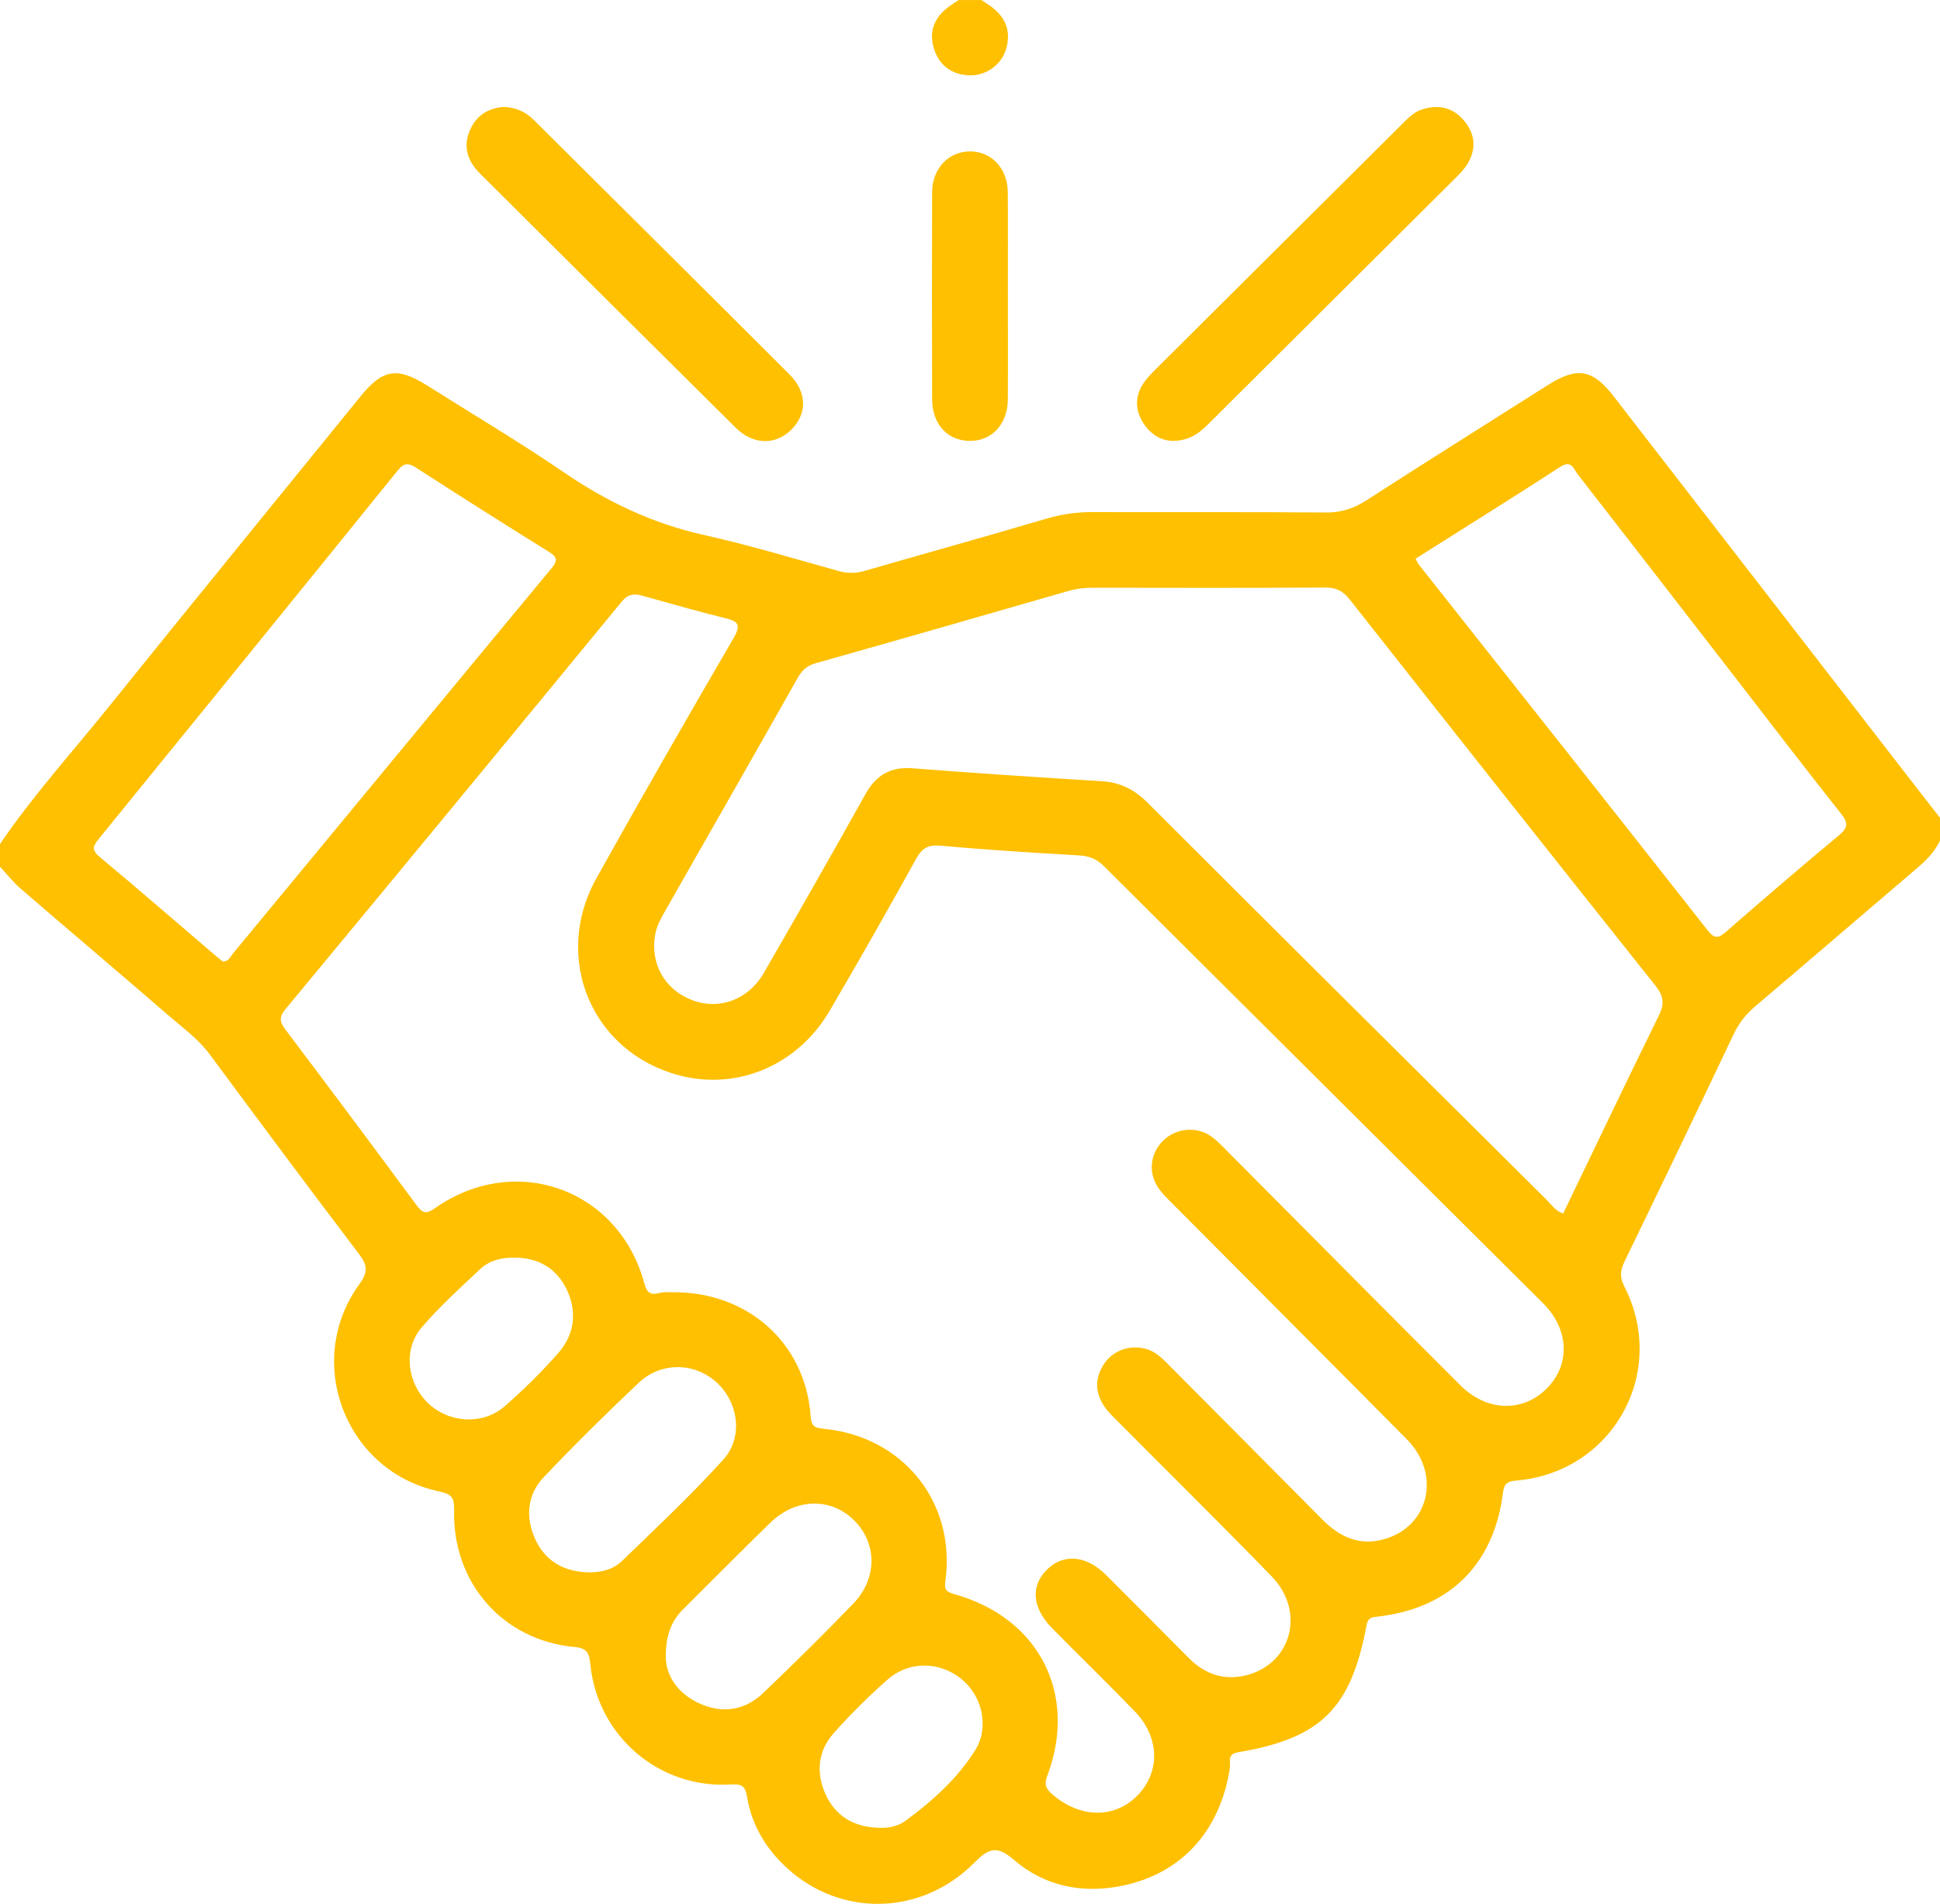 <svg width="54" height="53" viewBox="0 0 54 53" fill="none" xmlns="http://www.w3.org/2000/svg">
<g clip-path="url(#clip0_193_24156)">
<path d="M27.317 0C27.401 0.057 27.488 0.111 27.57 0.17C27.987 0.467 28.149 0.865 28.007 1.357C27.876 1.81 27.439 2.117 26.974 2.097C26.481 2.075 26.142 1.817 25.997 1.357C25.843 0.868 26.016 0.468 26.431 0.171C26.513 0.112 26.599 0.058 26.684 0.001C26.895 0.001 27.106 0.001 27.317 0.001V0Z" fill="#FEC000"/>
<path d="M32.639 12.274C32.304 12.267 31.984 12.073 31.784 11.71C31.591 11.361 31.605 11.001 31.829 10.668C31.925 10.524 32.051 10.397 32.174 10.274C34.447 8.011 36.721 5.75 38.994 3.488C39.169 3.315 39.335 3.129 39.576 3.049C40.017 2.902 40.418 2.981 40.728 3.331C41.05 3.694 41.108 4.112 40.861 4.541C40.775 4.69 40.651 4.82 40.527 4.943C38.23 7.232 35.931 9.516 33.635 11.804C33.38 12.057 33.111 12.271 32.639 12.274Z" fill="#FEC000"/>
<path d="M14.036 2.977C14.379 2.996 14.64 3.121 14.86 3.341C17.232 5.703 19.61 8.059 21.977 10.426C22.471 10.921 22.47 11.525 22.026 11.963C21.589 12.396 20.968 12.392 20.48 11.909C18.102 9.554 15.731 7.191 13.359 4.829C13.004 4.475 12.875 4.057 13.097 3.587C13.286 3.187 13.628 2.998 14.035 2.977H14.036Z" fill="#FEC000"/>
<path d="M28.055 8.235C28.055 9.196 28.06 10.158 28.053 11.119C28.047 11.82 27.598 12.29 26.971 12.274C26.364 12.259 25.948 11.802 25.946 11.117C25.941 9.194 25.939 7.272 25.946 5.35C25.948 4.692 26.405 4.215 27 4.215C27.597 4.215 28.047 4.689 28.052 5.352C28.06 6.313 28.054 7.275 28.054 8.236L28.055 8.235Z" fill="#FEC000"/>
<path d="M53.596 22.25C50.704 18.513 47.813 14.775 44.92 11.038C44.328 10.273 43.903 10.203 43.079 10.724C41.392 11.792 39.701 12.855 38.023 13.936C37.671 14.162 37.324 14.271 36.898 14.268C34.736 14.249 32.574 14.263 30.412 14.256C29.969 14.255 29.548 14.316 29.12 14.441C27.441 14.939 25.753 15.406 24.07 15.892C23.825 15.962 23.599 15.968 23.351 15.899C22.102 15.552 20.859 15.175 19.595 14.894C18.169 14.576 16.9 13.972 15.7 13.153C14.458 12.304 13.16 11.534 11.887 10.731C11.062 10.21 10.653 10.274 10.04 11.029C7.7 13.909 5.355 16.787 3.027 19.678C2.008 20.944 0.913 22.152 -0.001 23.5V24.13C0.196 24.34 0.376 24.57 0.593 24.756C1.947 25.924 3.313 27.077 4.665 28.247C5.073 28.601 5.516 28.918 5.845 29.362C7.218 31.219 8.596 33.072 9.993 34.911C10.232 35.226 10.246 35.417 10.004 35.75C8.437 37.902 9.619 40.976 12.223 41.52C12.588 41.597 12.648 41.712 12.64 42.05C12.594 44.069 14.001 45.67 15.996 45.852C16.367 45.886 16.402 46.047 16.432 46.339C16.638 48.329 18.332 49.79 20.322 49.68C20.626 49.663 20.74 49.692 20.795 50.025C20.923 50.805 21.316 51.464 21.901 52.001C23.398 53.378 25.643 53.339 27.116 51.861C27.522 51.453 27.743 51.363 28.226 51.78C29.079 52.514 30.132 52.726 31.239 52.498C32.903 52.156 33.975 50.953 34.236 49.203C34.259 49.05 34.141 48.835 34.471 48.78C36.764 48.396 37.604 47.563 38.036 45.257C38.077 45.044 38.158 45.026 38.335 45.007C40.316 44.786 41.553 43.592 41.826 41.627C41.86 41.383 41.868 41.246 42.196 41.219C44.885 40.995 46.438 38.217 45.215 35.819C45.075 35.545 45.102 35.359 45.225 35.107C46.245 33.005 47.257 30.9 48.258 28.788C48.405 28.479 48.6 28.234 48.859 28.014C50.355 26.744 51.842 25.462 53.336 24.19C53.605 23.961 53.852 23.722 54.002 23.396V22.767C53.867 22.596 53.731 22.425 53.598 22.252L53.596 22.25ZM6.205 26.771C6.133 26.713 6.051 26.65 5.972 26.581C4.907 25.671 3.849 24.752 2.773 23.855C2.549 23.668 2.584 23.558 2.74 23.365C5.522 19.945 8.302 16.523 11.073 13.094C11.251 12.875 11.372 12.886 11.589 13.026C12.81 13.813 14.037 14.591 15.271 15.358C15.507 15.505 15.537 15.597 15.351 15.822C12.391 19.392 9.441 22.968 6.487 26.543C6.414 26.631 6.371 26.761 6.204 26.771H6.205ZM11.902 39.049C11.328 38.487 11.218 37.562 11.738 36.955C12.236 36.374 12.808 35.852 13.369 35.328C13.632 35.082 13.983 35.003 14.347 35.012C15.005 35.021 15.501 35.322 15.777 35.904C16.07 36.523 15.993 37.15 15.542 37.666C15.082 38.19 14.581 38.685 14.055 39.144C13.436 39.686 12.484 39.62 11.903 39.051L11.902 39.049ZM17.313 43.458C17.057 43.704 16.702 43.787 16.335 43.772C15.664 43.744 15.158 43.439 14.887 42.826C14.62 42.218 14.68 41.602 15.14 41.118C15.994 40.219 16.878 39.346 17.781 38.494C18.398 37.911 19.324 37.928 19.932 38.472C20.555 39.029 20.702 40.009 20.128 40.641C19.238 41.623 18.268 42.535 17.313 43.458ZM21.255 47.123C20.738 47.618 20.112 47.719 19.458 47.418C18.846 47.137 18.54 46.635 18.532 46.138C18.528 45.502 18.7 45.115 19.025 44.791C19.832 43.991 20.629 43.181 21.445 42.389C22.145 41.71 23.107 41.684 23.753 42.305C24.418 42.942 24.434 43.938 23.749 44.647C22.936 45.489 22.101 46.312 21.255 47.122V47.123ZM27.139 48.734C26.643 49.52 25.949 50.145 25.199 50.694C24.989 50.849 24.718 50.898 24.445 50.885C23.776 50.861 23.264 50.571 22.983 49.959C22.706 49.353 22.764 48.748 23.209 48.247C23.672 47.726 24.172 47.23 24.696 46.767C25.301 46.231 26.157 46.247 26.768 46.748C27.342 47.22 27.548 48.086 27.139 48.734ZM43.049 38.659C42.39 39.322 41.389 39.302 40.657 38.572C38.486 36.406 36.329 34.225 34.165 32.052C34.018 31.903 33.872 31.747 33.7 31.628C33.298 31.351 32.739 31.409 32.391 31.741C32.014 32.102 31.948 32.645 32.247 33.078C32.356 33.234 32.497 33.369 32.633 33.506C34.808 35.694 36.988 37.876 39.158 40.068C40.123 41.044 39.784 42.502 38.517 42.854C37.833 43.044 37.286 42.785 36.81 42.304C35.392 40.872 33.969 39.446 32.549 38.015C32.376 37.841 32.206 37.661 31.968 37.575C31.529 37.415 31.014 37.564 30.748 37.946C30.47 38.346 30.47 38.765 30.747 39.166C30.854 39.323 31 39.456 31.135 39.592C32.556 41.022 33.991 42.437 35.395 43.883C36.334 44.847 35.964 46.296 34.719 46.631C34.087 46.801 33.544 46.615 33.088 46.157C32.322 45.386 31.558 44.614 30.788 43.847C30.244 43.306 29.619 43.245 29.162 43.678C28.678 44.136 28.722 44.758 29.29 45.333C30.053 46.106 30.832 46.864 31.588 47.645C32.285 48.367 32.302 49.339 31.656 49.99C31.014 50.64 30.06 50.616 29.294 49.956C29.107 49.794 29.061 49.68 29.154 49.432C30.008 47.153 28.916 45.031 26.553 44.378C26.29 44.305 26.288 44.207 26.319 43.978C26.601 41.805 25.121 39.977 22.908 39.775C22.625 39.749 22.582 39.658 22.563 39.406C22.412 37.386 20.805 35.941 18.68 35.975C18.628 35.978 18.481 35.961 18.348 35.997C18.075 36.071 17.998 35.958 17.928 35.705C17.21 33.096 14.344 32.072 12.115 33.63C11.861 33.808 11.764 33.782 11.592 33.549C10.387 31.916 9.173 30.29 7.95 28.67C7.791 28.459 7.757 28.322 7.944 28.097C11.071 24.322 14.191 20.541 17.303 16.752C17.483 16.533 17.654 16.521 17.888 16.587C18.648 16.797 19.404 17.017 20.17 17.205C20.539 17.295 20.644 17.379 20.418 17.767C19.127 19.984 17.85 22.21 16.601 24.451C15.358 26.681 16.482 29.308 18.918 29.941C20.537 30.361 22.207 29.653 23.094 28.139C23.914 26.738 24.717 25.327 25.502 23.906C25.673 23.597 25.845 23.512 26.199 23.544C27.476 23.662 28.756 23.739 30.037 23.814C30.316 23.831 30.524 23.911 30.727 24.112C34.797 28.171 38.875 32.222 42.949 36.279C43.683 37.011 43.717 37.991 43.051 38.658L43.049 38.659ZM46.173 28.275C45.273 30.103 44.398 31.943 43.512 33.781C43.295 33.715 43.191 33.542 43.058 33.41C39.351 29.729 35.645 26.047 31.95 22.353C31.579 21.983 31.185 21.779 30.663 21.748C28.91 21.642 27.156 21.525 25.405 21.389C24.778 21.339 24.38 21.586 24.083 22.12C23.156 23.782 22.214 25.436 21.262 27.084C20.821 27.847 19.994 28.136 19.233 27.83C18.486 27.531 18.092 26.806 18.238 26.012C18.283 25.766 18.404 25.555 18.524 25.343C19.752 23.189 20.981 21.036 22.201 18.877C22.321 18.666 22.457 18.533 22.7 18.465C25.042 17.804 27.382 17.133 29.72 16.457C29.943 16.393 30.162 16.362 30.392 16.362C32.554 16.365 34.716 16.37 36.879 16.357C37.192 16.355 37.382 16.45 37.575 16.696C40.402 20.286 43.237 23.87 46.083 27.445C46.312 27.733 46.334 27.95 46.173 28.276V28.275ZM51.177 23.264C50.125 24.137 49.089 25.029 48.058 25.928C47.849 26.109 47.739 26.163 47.534 25.902C44.863 22.503 42.178 19.115 39.497 15.723C39.465 15.682 39.445 15.633 39.402 15.553C40.748 14.702 42.099 13.86 43.434 12.995C43.741 12.797 43.797 13.049 43.908 13.193C45.38 15.086 46.846 16.982 48.314 18.878C49.289 20.138 50.255 21.404 51.245 22.651C51.458 22.919 51.434 23.051 51.178 23.264H51.177Z" fill="#FEC000"/>
</g>
<defs>
<clipPath id="clip0_193_24156">
<rect width="54" height="53" fill="white"/>
</clipPath>
</defs>
</svg>
